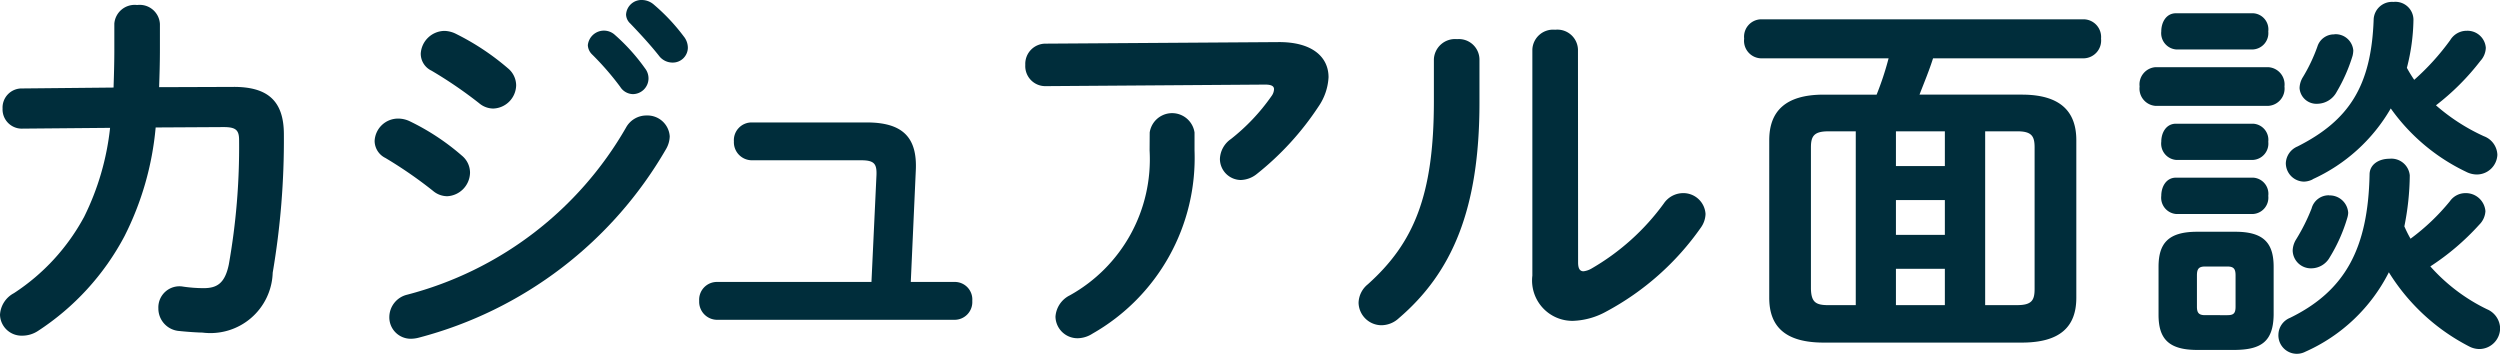 <svg xmlns="http://www.w3.org/2000/svg" xmlns:xlink="http://www.w3.org/1999/xlink" width="97.084" height="13.739" viewBox="0 0 97.084 13.739">
  <defs>
    <clipPath id="clip-path">
      <rect id="長方形_188" data-name="長方形 188" width="97.084" height="13.739" transform="translate(0 0)" fill="none"/>
    </clipPath>
  </defs>
  <g id="グループ_96" data-name="グループ 96" transform="translate(0 0)">
    <g id="グループ_95" data-name="グループ 95" clip-path="url(#clip-path)">
      <path id="パス_338" data-name="パス 338" d="M9.03,3.375c1.364-.015,1.994.54,1.994,1.845a30.647,30.647,0,0,1-.434,5.37,2.42,2.42,0,0,1-2.73,2.325c-.165,0-.615-.03-.886-.06a.876.876,0,0,1-.824-.885.819.819,0,0,1,.96-.84,5.558,5.558,0,0,0,.8.06c.524,0,.824-.195.975-.915a26.116,26.116,0,0,0,.4-4.83c0-.39-.12-.51-.6-.51L6.045,4.95A11.631,11.631,0,0,1,4.83,9.18a9.933,9.933,0,0,1-3.361,3.675,1.108,1.108,0,0,1-.614.18A.836.836,0,0,1,0,12.225a1.014,1.014,0,0,1,.54-.84,8.153,8.153,0,0,0,2.73-2.97,10.227,10.227,0,0,0,1.005-3.45l-3.391.03A.747.747,0,0,1,.1,4.215a.743.743,0,0,1,.765-.78L4.41,3.4c.015-.465.03-.96.03-1.47V.916A.792.792,0,0,1,5.325.195.786.786,0,0,1,6.21.93v1c0,.51-.015.99-.031,1.455Z" fill="#002d3b"/>
      <path id="パス_339" data-name="パス 339" d="M17.938,6.045a.859.859,0,0,1,.315.66.933.933,0,0,1-.884.915.862.862,0,0,1-.556-.21,16.8,16.8,0,0,0-1.845-1.275.745.745,0,0,1-.42-.66.911.911,0,0,1,.915-.87,1.04,1.04,0,0,1,.451.105,9.076,9.076,0,0,1,2.024,1.335m7.17-1.56a.866.866,0,0,1,.9.81,1.027,1.027,0,0,1-.135.48,15.679,15.679,0,0,1-9.6,7.335,1.264,1.264,0,0,1-.314.045.831.831,0,0,1-.84-.855.9.9,0,0,1,.689-.855A13.813,13.813,0,0,0,24.313,4.95a.9.9,0,0,1,.8-.465m-5.385-1.83a.863.863,0,0,1,.316.66.921.921,0,0,1-.886.9.859.859,0,0,1-.555-.21,16.8,16.8,0,0,0-1.845-1.26.73.73,0,0,1-.419-.66.936.936,0,0,1,.93-.885,1.063,1.063,0,0,1,.449.12,9.7,9.7,0,0,1,2.01,1.335m3.1-.9a.628.628,0,0,1,1.05-.4,7.54,7.54,0,0,1,1.171,1.3.632.632,0,0,1,.135.4.613.613,0,0,1-.6.6.6.6,0,0,1-.5-.285A10.909,10.909,0,0,0,22.979,2.1a.53.53,0,0,1-.151-.345m1.485-1.2A.6.6,0,0,1,24.943,0a.718.718,0,0,1,.45.18,7.57,7.57,0,0,1,1.156,1.23.706.706,0,0,1,.163.45.585.585,0,0,1-.6.57.657.657,0,0,1-.526-.27c-.344-.435-.764-.885-1.108-1.245a.493.493,0,0,1-.166-.36" fill="#002d3b"/>
      <path id="パス_340" data-name="パス 340" d="M37.067,10.949a.68.68,0,0,1,.69.735.688.688,0,0,1-.69.735H27.842a.7.7,0,0,1-.69-.735.689.689,0,0,1,.69-.735h6l.195-4.155c.015-.435-.09-.57-.6-.57H29.192A.7.7,0,0,1,28.5,5.49a.689.689,0,0,1,.689-.735h4.47c1.4,0,1.966.585,1.905,1.86l-.195,4.334Z" fill="#002d3b"/>
      <path id="パス_341" data-name="パス 341" d="M49.627,1.635c1.32-.015,1.965.57,1.965,1.365A2.2,2.2,0,0,1,51.2,4.14a11.2,11.2,0,0,1-2.386,2.61,1.039,1.039,0,0,1-.629.24.82.82,0,0,1-.811-.825A.984.984,0,0,1,47.8,5.4a7.784,7.784,0,0,0,1.575-1.665.483.483,0,0,0,.1-.27c0-.12-.1-.18-.346-.18l-8.519.06a.777.777,0,0,1-.794-.825.785.785,0,0,1,.794-.825Zm-4.98,3.51a.88.88,0,0,1,1.741,0v.7a7.85,7.85,0,0,1-3.961,7.11,1.094,1.094,0,0,1-.569.18.855.855,0,0,1-.87-.84,1,1,0,0,1,.555-.825,6.041,6.041,0,0,0,3.1-5.625Z" fill="#002d3b"/>
      <path id="パス_342" data-name="パス 342" d="M55.683,2.3a.823.823,0,0,1,.9-.78.8.8,0,0,1,.87.78V3.99c0,4.14-1.065,6.6-3.135,8.37a1,1,0,0,1-.675.27.894.894,0,0,1-.885-.87.957.957,0,0,1,.36-.72c1.785-1.6,2.565-3.45,2.565-7.11Zm5.6,7.89c0,.225.06.345.21.345a.8.8,0,0,0,.3-.1,9.083,9.083,0,0,0,2.82-2.535.91.91,0,0,1,.734-.4.862.862,0,0,1,.885.81.959.959,0,0,1-.179.525A10.582,10.582,0,0,1,62.373,12.1a2.857,2.857,0,0,1-1.29.36,1.567,1.567,0,0,1-1.576-1.755V1.92a.807.807,0,0,1,.886-.765.8.8,0,0,1,.885.765Z" fill="#002d3b"/>
      <path id="パス_343" data-name="パス 343" d="M78.516,3.675c1.485,0,2.115.645,2.115,1.77v6.119c0,1.125-.63,1.74-2.115,1.74H70.821c-1.485,0-2.115-.615-2.115-1.74V5.445c0-1.125.63-1.77,2.115-1.77h2.055a11.627,11.627,0,0,0,.465-1.41H68.376a.681.681,0,0,1-.644-.765.675.675,0,0,1,.644-.75H80.931a.687.687,0,0,1,.66.75.692.692,0,0,1-.66.765H75.067c-.151.48-.346.944-.526,1.41ZM71,5.1c-.569,0-.675.2-.675.63v5.49c.016.51.18.63.675.63h1.066V5.1ZM73.626,6.45h1.9V5.1h-1.9Zm0,2.67h1.9V7.77h-1.9Zm0,2.729h1.9v-1.41h-1.9Zm3.465,0h1.245c.57,0,.675-.195.675-.63V5.729c0-.435-.105-.63-.675-.63H77.091Z" fill="#002d3b"/>
      <path id="パス_344" data-name="パス 344" d="M83.689,4.11a.671.671,0,0,1-.6-.75.671.671,0,0,1,.6-.75H88.1a.672.672,0,0,1,.614.75.672.672,0,0,1-.614.75Zm1.635,9.479c-1.125,0-1.5-.45-1.5-1.365v-1.86c0-.914.375-1.364,1.5-1.364h1.485c1.11,0,1.485.45,1.485,1.364v1.86c-.015,1.035-.48,1.35-1.485,1.365ZM84.5,1.92a.634.634,0,0,1-.57-.7c0-.36.195-.705.57-.705h3a.627.627,0,0,1,.585.705.635.635,0,0,1-.585.7Zm0,4.29a.634.634,0,0,1-.57-.706c0-.359.195-.7.57-.7h3a.627.627,0,0,1,.585.7.635.635,0,0,1-.585.706Zm0,2.1a.634.634,0,0,1-.57-.705c0-.36.195-.706.57-.706h3a.628.628,0,0,1,.585.706.635.635,0,0,1-.585.705Zm2,3.929c.24,0,.315-.074.315-.33V10.694c0-.255-.075-.344-.315-.344h-.87c-.24,0-.315.089-.315.344v1.215c0,.24.075.33.315.33Zm3.014,1.425a.716.716,0,0,1-1.034-.69.716.716,0,0,1,.449-.63c2.146-1.05,3.031-2.7,3.09-5.564,0-.405.375-.615.766-.615a.718.718,0,0,1,.795.645,10.362,10.362,0,0,1-.21,1.98,4.573,4.573,0,0,0,.24.48,8.388,8.388,0,0,0,1.529-1.456.734.734,0,0,1,.6-.314.761.761,0,0,1,.779.7.8.8,0,0,1-.239.525,9.638,9.638,0,0,1-1.9,1.62,7.034,7.034,0,0,0,2.2,1.664.829.829,0,0,1,.51.736.813.813,0,0,1-.795.809.861.861,0,0,1-.406-.1,7.931,7.931,0,0,1-3.12-2.88,6.662,6.662,0,0,1-3.255,3.09m.3-6.7a.786.786,0,0,1-.346.089.717.717,0,0,1-.7-.719.734.734,0,0,1,.451-.645C91.218,4.68,92.088,3.345,92.178.75a.712.712,0,0,1,.766-.675.7.7,0,0,1,.779.7,7.852,7.852,0,0,1-.255,1.86,5.017,5.017,0,0,0,.285.465,9.447,9.447,0,0,0,1.4-1.545.747.747,0,0,1,.645-.36.713.713,0,0,1,.735.66.786.786,0,0,1-.21.51,9.425,9.425,0,0,1-1.726,1.725,7.612,7.612,0,0,0,1.861,1.2.8.8,0,0,1,.524.721.8.8,0,0,1-.795.765.917.917,0,0,1-.42-.105,7.593,7.593,0,0,1-2.925-2.46A6.7,6.7,0,0,1,89.809,6.96m.63.629a.719.719,0,0,1,.75.676.8.8,0,0,1-.03.179A6.366,6.366,0,0,1,90.468,10a.824.824,0,0,1-.7.42.707.707,0,0,1-.735-.69.866.866,0,0,1,.135-.435,7.456,7.456,0,0,0,.6-1.2.687.687,0,0,1,.675-.511m.21-6.254a.689.689,0,0,1,.734.63,1.01,1.01,0,0,1-.029.21,6.424,6.424,0,0,1-.615,1.395.866.866,0,0,1-.75.465A.656.656,0,0,1,89.3,3.42a.852.852,0,0,1,.136-.435,6.486,6.486,0,0,0,.555-1.17.675.675,0,0,1,.66-.48" fill="#002d3b"/>
    </g>
  </g>
</svg>
